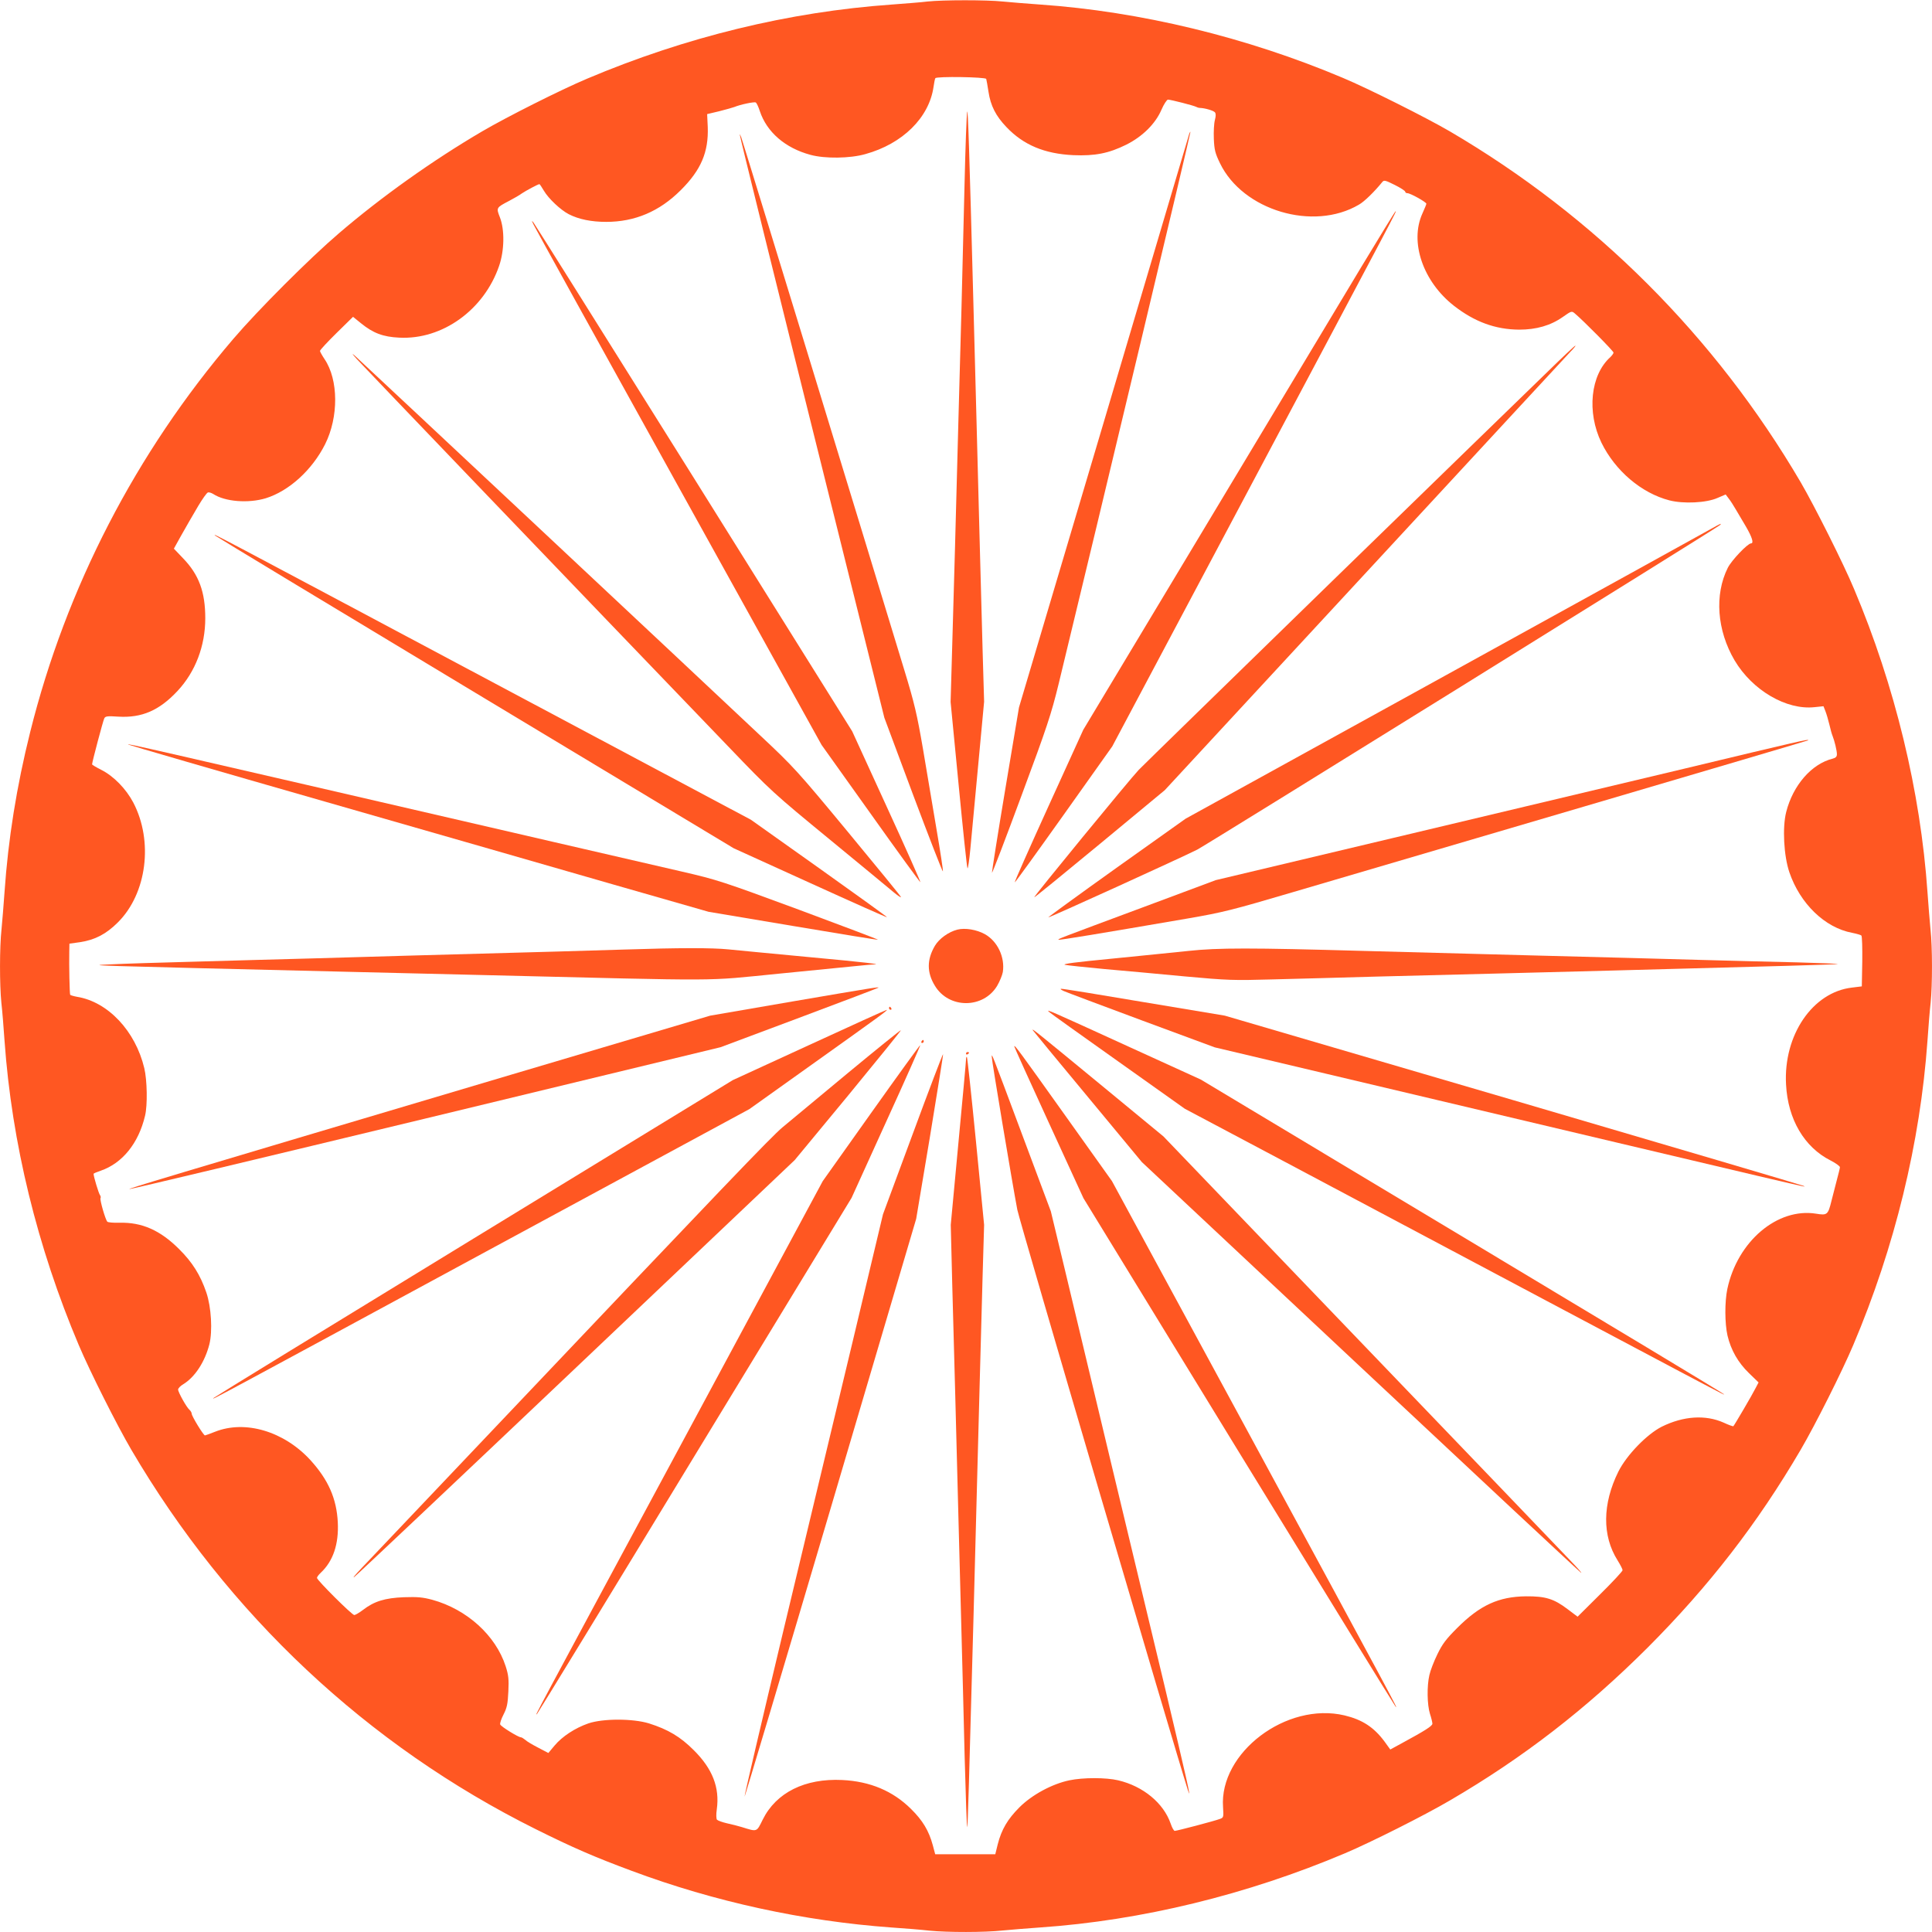 <?xml version="1.0" standalone="no"?>
<!DOCTYPE svg PUBLIC "-//W3C//DTD SVG 20010904//EN"
 "http://www.w3.org/TR/2001/REC-SVG-20010904/DTD/svg10.dtd">
<svg version="1.0" xmlns="http://www.w3.org/2000/svg"
 width="1280pt" height="1280pt" viewBox="0 0 1280 1280"
 preserveAspectRatio="xMidYMid meet">
<g transform="translate(0,1280) scale(0.1,-0.1)"
fill="#ff5722" stroke="none">
<path d="M6145 12790 c-38 -5 -144 -13 -235 -20 -684 -48 -1370 -216 -2022
-492 -175 -74 -529 -252 -693 -348 -326 -191 -668 -434 -950 -676 -192 -164
-535 -507 -699 -699 -646 -755 -1108 -1650 -1346 -2605 -90 -360 -146 -711
-170 -1060 -6 -85 -15 -196 -20 -247 -13 -117 -13 -368 -1 -486 6 -51 15 -164
21 -252 48 -676 217 -1368 492 -2017 74 -175 252 -529 348 -693 640 -1091
1563 -1958 2680 -2514 245 -122 388 -184 633 -275 551 -206 1142 -334 1722
-376 88 -6 201 -15 252 -21 118 -12 369 -12 486 1 51 5 162 14 247 20 672 46
1372 217 2022 492 172 73 526 251 693 349 487 284 904 607 1311 1013 406 407
727 821 1014 1311 96 164 274 518 348 693 275 648 444 1342 492 2017 6 88 15
201 21 252 12 118 12 369 -1 486 -5 51 -14 162 -20 247 -46 665 -216 1368
-486 2007 -69 166 -263 552 -354 708 -566 965 -1362 1761 -2325 2325 -156 91
-543 285 -708 354 -639 270 -1342 440 -2007 486 -85 6 -196 15 -247 20 -105
11 -395 11 -498 0z m389 -513 c2 -7 9 -45 15 -85 14 -93 49 -161 119 -234 113
-119 253 -177 443 -186 144 -6 235 12 352 70 107 54 192 138 232 231 16 37 36
67 43 67 18 0 174 -40 187 -48 5 -3 17 -7 25 -7 34 -1 90 -18 99 -29 7 -8 7
-25 0 -51 -6 -22 -9 -78 -7 -125 3 -73 9 -96 41 -162 151 -312 618 -452 920
-274 36 20 104 87 155 150 11 14 20 12 82 -19 39 -19 70 -40 70 -45 0 -6 7
-10 15 -10 19 0 125 -59 125 -70 0 -4 -12 -33 -26 -64 -86 -189 3 -451 209
-612 136 -106 274 -157 432 -158 113 0 208 27 289 84 57 40 59 41 80 23 56
-47 256 -249 256 -259 0 -6 -10 -19 -21 -30 -132 -118 -157 -365 -59 -567 91
-186 265 -334 450 -382 93 -24 245 -17 319 16 l54 23 21 -28 c12 -15 32 -47
46 -71 14 -24 44 -75 68 -115 40 -69 53 -110 33 -110 -22 0 -129 -112 -154
-162 -89 -178 -72 -414 45 -613 118 -199 344 -331 531 -310 l58 6 13 -33 c7
-18 19 -58 26 -88 7 -30 16 -64 21 -75 13 -32 29 -98 29 -122 0 -16 -8 -24
-27 -29 -140 -34 -264 -176 -309 -354 -26 -102 -16 -290 21 -399 71 -208 235
-367 415 -401 30 -6 58 -14 62 -18 5 -5 7 -82 6 -173 l-3 -164 -65 -8 c-261
-30 -455 -315 -437 -642 12 -231 121 -416 296 -504 33 -17 61 -37 61 -44 0 -6
-10 -46 -21 -87 -11 -41 -27 -103 -35 -136 -23 -93 -28 -97 -102 -85 -256 41
-521 -183 -588 -499 -18 -85 -17 -229 1 -308 23 -97 70 -179 142 -249 l64 -62
-20 -38 c-19 -39 -140 -245 -147 -252 -2 -2 -31 8 -65 24 -120 53 -265 44
-409 -27 -99 -50 -233 -188 -288 -298 -106 -214 -108 -425 -5 -588 18 -29 33
-58 33 -65 0 -7 -67 -79 -149 -160 l-149 -148 -65 49 c-92 70 -148 87 -277 86
-181 -2 -305 -59 -455 -209 -74 -74 -98 -105 -132 -175 -23 -47 -47 -109 -53
-138 -17 -73 -15 -196 4 -257 9 -27 16 -57 16 -65 0 -15 -49 -46 -202 -129
l-77 -42 -39 54 c-70 94 -147 144 -264 172 -385 91 -831 -247 -805 -608 4 -66
4 -69 -21 -78 -34 -13 -284 -79 -299 -79 -6 0 -18 21 -27 48 -47 136 -182 248
-348 287 -80 19 -233 19 -323 0 -115 -24 -248 -96 -331 -179 -78 -78 -119
-147 -144 -246 l-16 -65 -199 0 -199 0 -16 60 c-26 96 -67 164 -144 240 -121
120 -272 183 -456 192 -247 12 -438 -83 -527 -263 -41 -83 -35 -81 -138 -49
-22 7 -66 18 -98 25 -31 7 -61 18 -67 24 -5 7 -6 36 -1 69 20 145 -29 269
-153 392 -89 89 -170 137 -296 177 -108 33 -305 33 -402 0 -87 -30 -173 -86
-224 -147 l-41 -49 -67 35 c-37 19 -76 42 -86 52 -11 9 -24 17 -29 17 -17 0
-132 71 -137 85 -3 7 7 37 22 66 23 45 28 70 32 152 4 82 1 109 -18 168 -66
204 -257 377 -486 440 -64 17 -97 20 -188 17 -126 -5 -197 -27 -271 -84 -25
-19 -51 -34 -58 -34 -15 0 -247 231 -247 246 0 6 11 21 25 34 82 77 120 189
113 334 -8 158 -63 282 -181 412 -175 191 -432 268 -633 188 -33 -13 -63 -24
-66 -24 -10 0 -88 128 -88 144 0 7 -7 19 -15 26 -19 16 -75 116 -75 134 0 8
15 24 34 35 78 48 143 148 173 264 22 88 13 247 -20 344 -40 117 -93 201 -181
288 -124 124 -246 178 -394 174 -40 -1 -77 2 -81 7 -13 14 -51 146 -45 156 3
5 1 14 -4 21 -8 10 -42 122 -42 140 0 3 21 12 48 21 142 49 250 181 293 364
17 69 14 236 -5 315 -59 247 -241 440 -446 473 -22 4 -42 10 -45 13 -4 7 -8
198 -6 287 l1 52 71 10 c98 15 172 53 250 131 192 191 236 538 102 794 -48 91
-130 175 -211 216 -34 17 -62 34 -62 37 0 14 73 290 81 305 7 14 21 16 94 11
155 -9 270 41 390 169 120 128 185 300 185 483 0 174 -42 288 -146 396 l-62
65 46 83 c26 46 52 91 57 100 6 10 32 55 59 101 27 45 55 85 63 88 7 3 23 -2
36 -10 78 -51 232 -63 348 -28 154 48 307 187 393 358 90 180 89 427 -4 564
-16 24 -30 49 -30 54 0 6 49 59 109 118 l110 108 53 -43 c80 -65 146 -90 253
-95 286 -15 562 184 662 476 35 102 37 239 5 321 -25 64 -25 64 61 109 32 17
71 39 85 50 27 18 107 61 116 61 2 0 15 -19 29 -43 31 -53 111 -128 165 -156
66 -34 150 -51 248 -51 190 0 353 69 494 210 135 134 185 253 179 419 l-4 85
80 19 c44 11 89 24 100 28 41 17 133 36 142 30 6 -3 18 -29 27 -57 46 -139
168 -245 336 -290 95 -26 262 -24 363 5 247 68 423 242 452 446 4 28 9 53 12
57 7 13 334 8 337 -5z"/>
<path d="M6408 12060 c-4 -14 -12 -236 -18 -495 -6 -258 -15 -623 -20 -810 -5
-187 -14 -515 -20 -730 -18 -673 -29 -1097 -41 -1493 l-11 -383 53 -547 c29
-301 55 -550 59 -555 3 -4 12 55 19 130 7 76 30 326 52 556 l39 418 -10 342
c-5 188 -14 522 -20 742 -6 220 -15 564 -20 765 -5 201 -15 556 -21 790 -27
1018 -36 1293 -41 1270z"/>
<path d="M7873 11893 c-6 -21 -261 -880 -566 -1909 l-556 -1871 -91 -543 c-50
-299 -89 -547 -88 -552 2 -5 90 225 195 509 172 462 198 543 247 743 275 1133
876 3653 873 3656 -2 3 -9 -12 -14 -33z"/>
<path d="M4901 11909 c-1 -7 214 -878 658 -2659 l300 -1205 192 -515 c106
-282 194 -509 196 -503 2 6 -17 131 -42 277 -25 146 -65 386 -90 534 -40 232
-56 301 -125 527 -275 905 -1070 3504 -1079 3525 -5 14 -10 22 -10 19z"/>
<path d="M9017 11028 c-123 -205 -587 -978 -1032 -1718 l-808 -1345 -229 -503
c-126 -277 -228 -506 -225 -508 2 -2 148 200 325 449 l321 452 898 1690 c1015
1910 986 1855 979 1855 -3 0 -106 -168 -229 -372z"/>
<path d="M3536 11310 c9 -19 442 -802 962 -1740 l945 -1705 326 -457 c179
-252 327 -455 329 -453 2 2 -98 228 -224 502 l-228 498 -1047 1675 c-577 921
-1055 1684 -1064 1695 -14 17 -14 15 1 -15z"/>
<path d="M10248 10332 c-101 -97 -741 -720 -1423 -1383 -682 -664 -1258 -1226
-1281 -1250 -64 -68 -697 -840 -692 -844 2 -2 197 157 434 353 l431 357 1323
1430 c727 787 1341 1449 1363 1473 23 23 38 42 34 42 -4 0 -89 -80 -189 -178z"/>
<path d="M2365 10420 c42 -46 1438 -1503 2465 -2571 277 -289 295 -305 665
-609 209 -172 402 -331 429 -354 27 -22 47 -35 45 -29 -2 7 -161 201 -352 432
-332 401 -358 430 -580 638 -387 365 -2650 2484 -2687 2517 -22 20 -17 11 15
-24z"/>
<path d="M11345 9301 c-27 -16 -824 -455 -1770 -977 l-1720 -948 -457 -325
c-251 -179 -455 -328 -453 -329 4 -4 880 395 987 449 56 28 3444 2132 3463
2150 15 15 3 10 -50 -20z"/>
<path d="M1425 9252 c6 -6 781 -474 1723 -1041 l1713 -1031 506 -230 c279
-127 508 -229 510 -227 1 2 -201 148 -450 325 l-452 321 -1690 900 c-1921
1023 -1873 998 -1860 983z"/>
<path d="M11170 7710 c-432 -103 -1309 -312 -1950 -464 l-1165 -277 -485 -181
c-562 -209 -562 -209 -557 -214 4 -4 281 42 857 141 232 40 295 56 695 174
242 71 1108 326 1925 566 816 240 1486 438 1489 440 10 11 -55 -4 -809 -185z"/>
<path d="M850 7867 c3 -3 588 -173 1300 -377 712 -204 1576 -453 1920 -552
l625 -179 560 -94 c307 -52 561 -93 562 -91 2 2 -234 91 -524 199 -504 186
-539 198 -773 252 -135 31 -515 119 -845 195 -2835 656 -2833 655 -2825 647z"/>
<path d="M6343 6641 c-59 -15 -121 -60 -149 -107 -54 -92 -54 -177 0 -265 92
-153 320 -153 412 -1 17 29 34 70 38 92 15 98 -35 204 -119 251 -54 30 -131
43 -182 30z"/>
<path d="M4135 6509 c-224 -7 -491 -15 -1380 -39 -198 -6 -511 -15 -695 -20
-184 -5 -526 -14 -760 -21 -234 -6 -488 -14 -565 -18 -170 -8 -219 -6 1635
-51 234 -6 607 -15 830 -20 1648 -40 1450 -41 1959 9 233 23 465 46 515 51 50
5 100 10 110 10 71 0 -44 14 -424 49 -239 23 -479 45 -533 51 -108 11 -327 11
-692 -1z"/>
<path d="M7875 6500 c-99 -10 -331 -34 -515 -52 -227 -22 -325 -34 -305 -40
17 -4 134 -16 260 -28 127 -11 367 -33 535 -49 284 -26 324 -27 575 -20 149 4
464 12 700 19 237 6 592 15 790 20 198 5 545 14 770 20 1070 28 1488 40 1491
43 3 2 -118 7 -268 11 -150 3 -433 11 -628 16 -195 6 -701 19 -1125 30 -423
11 -929 25 -1124 30 -744 21 -961 21 -1156 0z"/>
<path d="M5250 6165 l-545 -94 -1315 -390 c-2393 -711 -2541 -756 -2532 -759
6 -2 889 209 1963 468 l1953 472 521 195 c286 107 522 197 524 199 8 7 -20 3
-569 -91z"/>
<path d="M7048 6234 c17 -8 250 -95 516 -194 l484 -179 739 -175 c3408 -807
3171 -752 3163 -743 -3 3 -867 258 -1920 567 l-1915 561 -534 89 c-294 50
-541 90 -550 89 -9 0 -1 -7 17 -15z"/>
<path d="M5890 6120 c0 -5 5 -10 11 -10 5 0 7 5 4 10 -3 6 -8 10 -11 10 -2 0
-4 -4 -4 -10z"/>
<path d="M5360 5876 l-505 -232 -1715 -1048 c-943 -576 -1719 -1052 -1725
-1058 -16 -16 -32 -25 1805 970 l1745 944 415 296 c456 325 507 362 494 361
-5 0 -236 -105 -514 -233z"/>
<path d="M6950 6096 c8 -8 214 -155 458 -328 l442 -314 643 -341 c3123 -1659
2927 -1555 2927 -1549 0 3 -780 473 -1732 1044 l-1733 1040 -465 212 c-562
257 -559 255 -540 236z"/>
<path d="M5615 5689 c-193 -160 -386 -321 -431 -358 -79 -67 -369 -370 -1968
-2056 -417 -440 -789 -831 -825 -869 -36 -38 -57 -63 -45 -55 12 8 673 632
1470 1388 l1449 1375 354 428 c194 236 352 431 350 433 -2 2 -162 -127 -354
-286z"/>
<path d="M6843 5974 c3 -5 167 -204 364 -441 l358 -432 1444 -1353 c794 -744
1453 -1359 1465 -1367 12 -8 -20 28 -70 80 -49 52 -676 705 -1393 1452 l-1303
1358 -421 347 c-412 339 -456 375 -444 356z"/>
<path d="M6105 5900 c-3 -5 -1 -10 4 -10 6 0 11 5 11 10 0 6 -2 10 -4 10 -3 0
-8 -4 -11 -10z"/>
<path d="M5772 5427 l-321 -452 -939 -1745 c-1002 -1861 -970 -1800 -954
-1785 6 6 477 777 1047 1715 l1037 1704 229 504 c127 278 228 506 226 508 -2
2 -148 -200 -325 -449z"/>
<path d="M6720 5867 c0 -4 103 -232 229 -506 l229 -499 1025 -1674 c564 -920
1033 -1682 1042 -1693 24 -30 4 9 -975 1815 l-903 1665 -310 435 c-303 425
-337 472 -337 457z"/>
<path d="M6400 5819 c0 -5 5 -7 10 -4 6 3 10 8 10 11 0 2 -4 4 -10 4 -5 0 -10
-5 -10 -11z"/>
<path d="M6047 5287 l-197 -532 -199 -835 c-110 -459 -317 -1325 -461 -1924
-143 -599 -259 -1094 -257 -1099 1 -5 258 854 570 1909 l567 1919 91 543 c49
299 89 546 87 548 -2 2 -93 -236 -201 -529z"/>
<path d="M6571 5796 c-1 -19 134 -826 169 -1011 13 -71 1046 -3583 1130 -3845
29 -89 -10 82 -154 688 -198 824 -529 2206 -659 2752 l-95 395 -187 500 c-218
584 -204 546 -204 521z"/>
<path d="M6400 5779 c0 -13 -23 -265 -51 -559 l-50 -535 10 -400 c13 -460 26
-965 41 -1545 6 -223 15 -562 20 -755 5 -192 15 -563 21 -822 7 -260 14 -471
17 -469 4 4 12 299 42 1401 6 220 15 562 20 760 5 198 14 538 20 755 6 217 15
548 20 735 l10 340 -54 553 c-30 304 -57 556 -60 559 -3 4 -6 -5 -6 -18z"/>
</g>
</svg>
